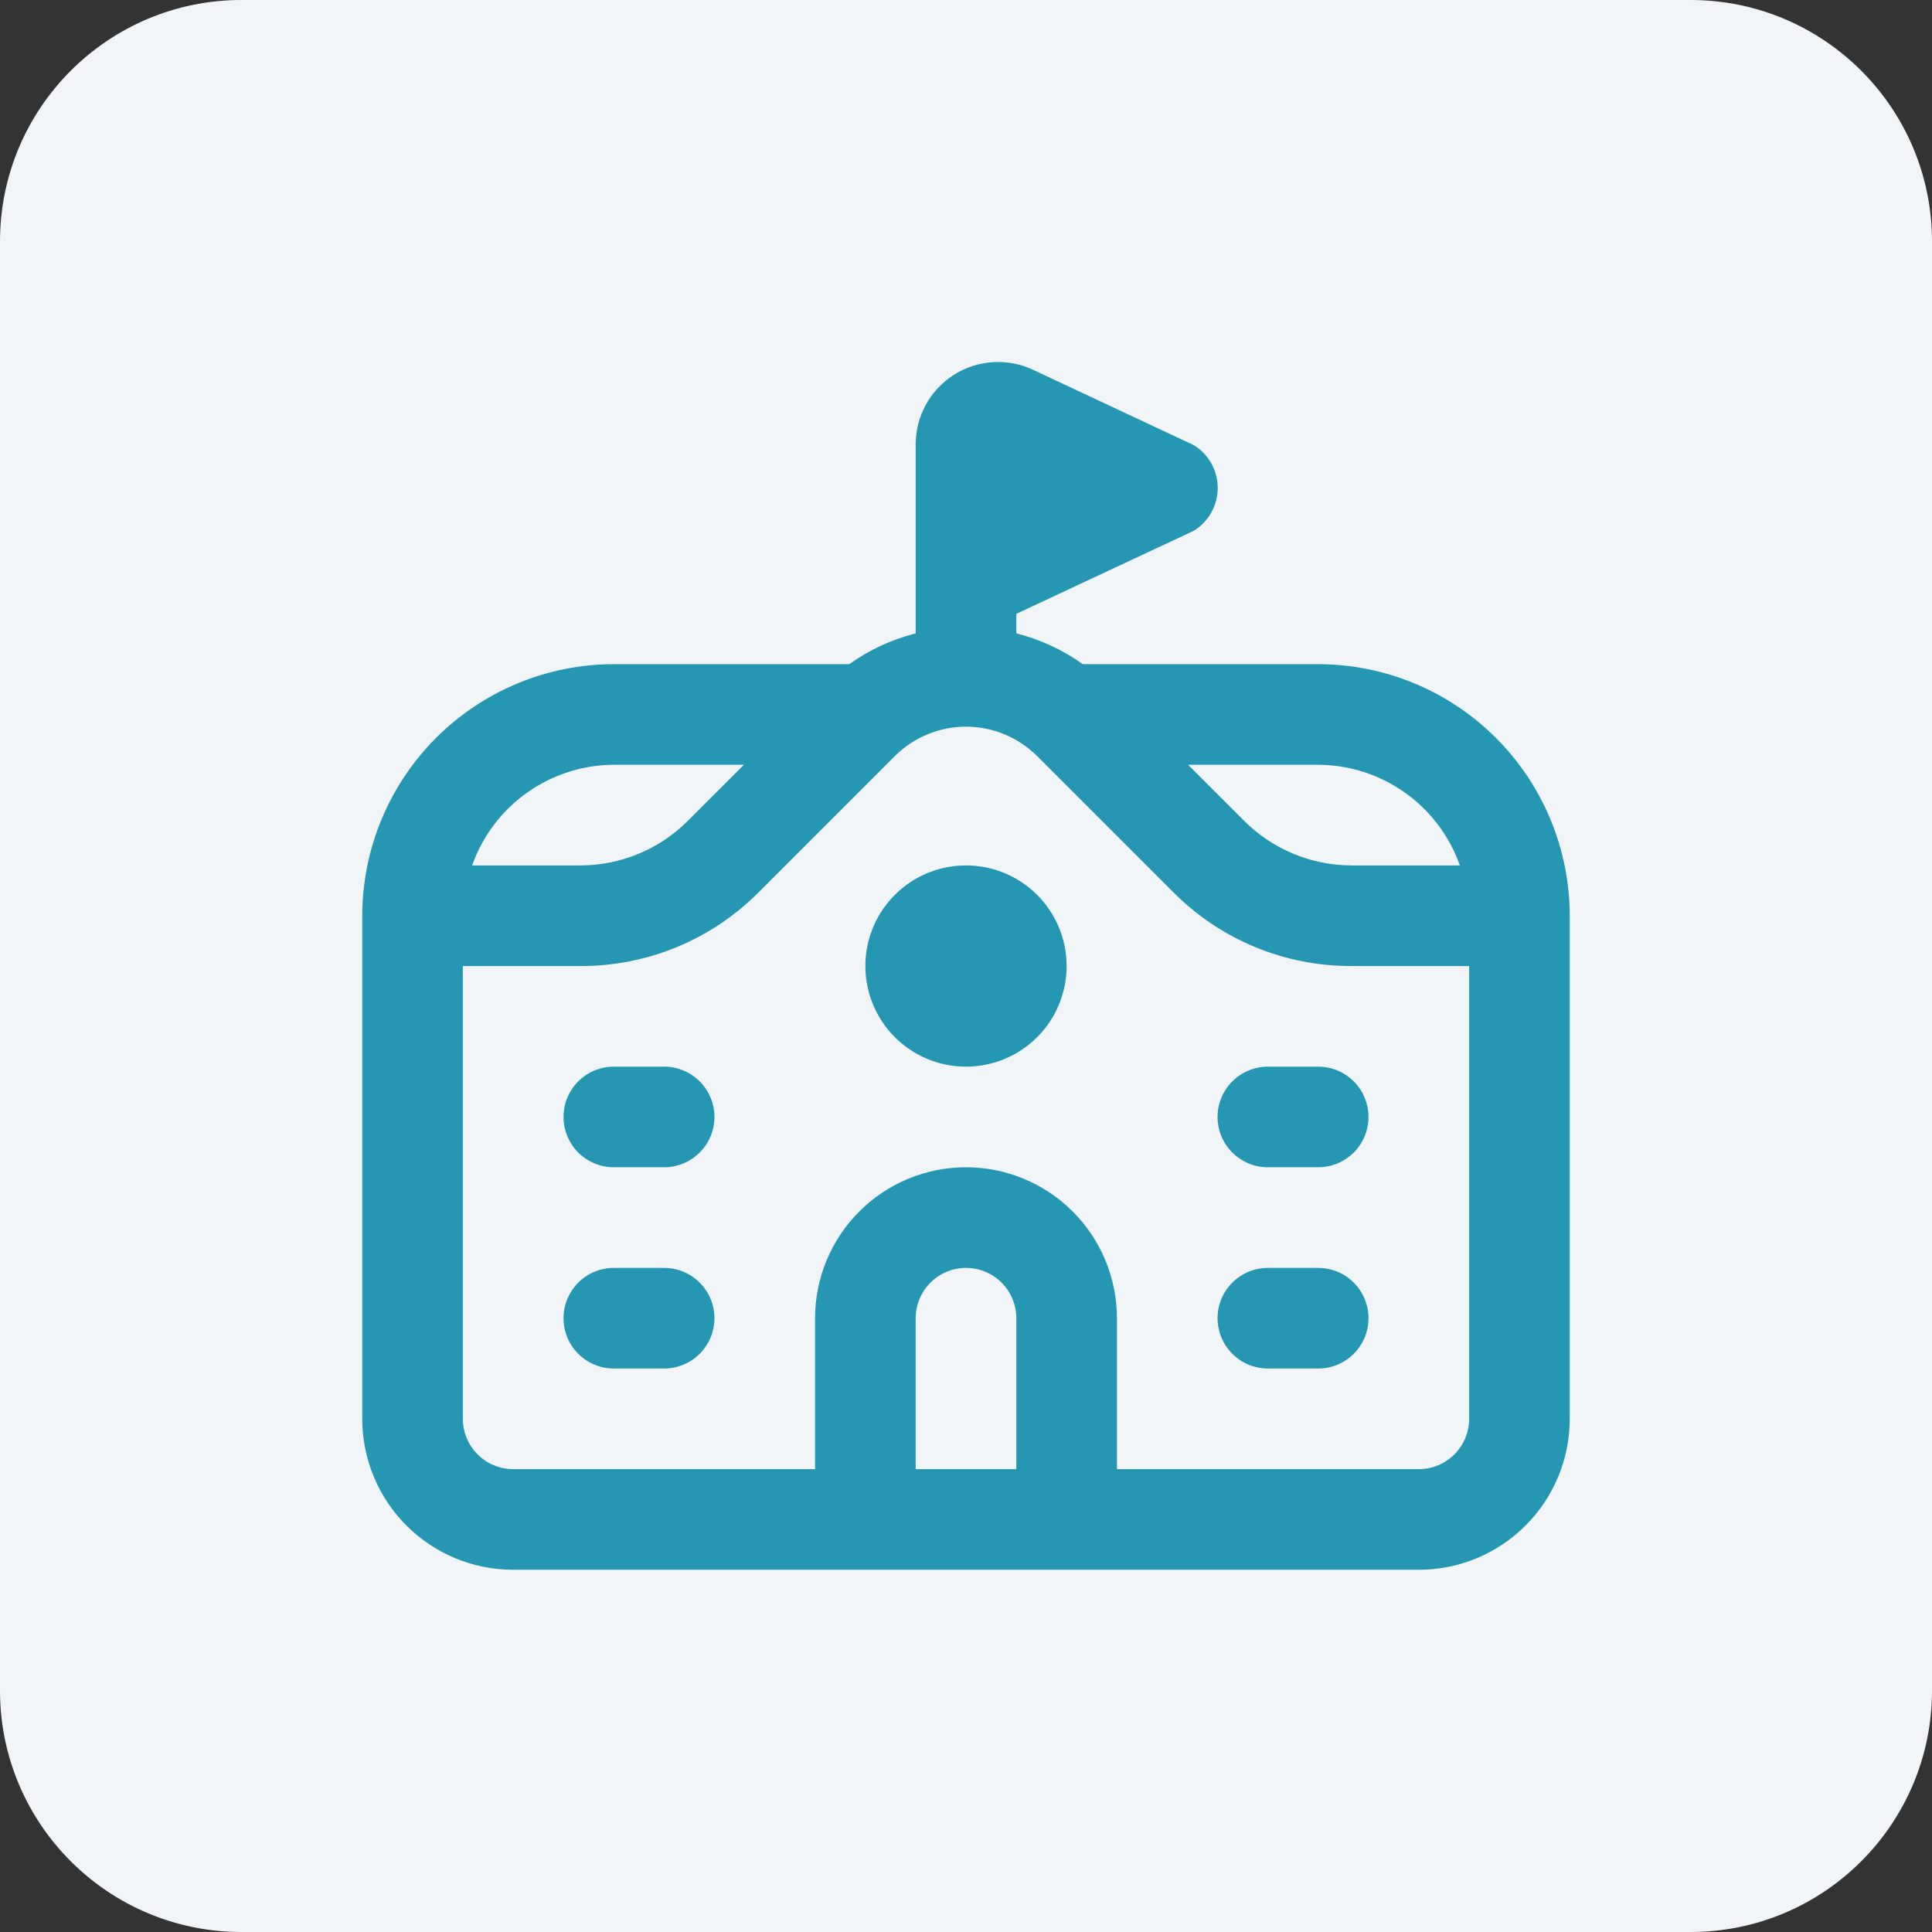 <svg xmlns="http://www.w3.org/2000/svg" width="64" height="64" viewBox="0 0 64 64" fill="none"><rect x="0" y="0" width="64" height="64" fill="#333333" stroke="none"/><path d="M0 8C0 3.582 3.582 0 8 0H56C60.418 0 64 3.582 64 8V56C64 60.418 60.418 64 56 64H8C3.582 64 0 60.418 0 56V8Z" fill="#F2F5F8"></path><g clip-path="url(#clip0_2808_188)"><path d="M43.667 22.001H35.868C35.204 21.527 34.457 21.181 33.667 20.981V20.334L39.55 17.581C39.791 17.431 39.99 17.223 40.128 16.975C40.266 16.727 40.339 16.448 40.339 16.164C40.339 15.88 40.266 15.601 40.128 15.354C39.99 15.106 39.791 14.897 39.55 14.748L34.217 12.248C33.8 12.053 33.341 11.967 32.883 11.997C32.424 12.027 31.981 12.172 31.593 12.42C31.206 12.667 30.887 13.008 30.667 13.412C30.447 13.815 30.332 14.268 30.333 14.727V20.981C29.543 21.181 28.797 21.527 28.133 22.001H20.333C18.124 22.003 16.006 22.882 14.444 24.445C12.882 26.007 12.003 28.125 12 30.334L12 47.001C12 48.327 12.527 49.599 13.464 50.536C14.402 51.474 15.674 52.001 17 52.001H47C48.326 52.001 49.598 51.474 50.535 50.536C51.473 49.599 52 48.327 52 47.001V30.334C51.997 28.125 51.118 26.007 49.556 24.445C47.994 22.882 45.876 22.003 43.667 22.001V22.001ZM48.36 28.668H44.762C43.436 28.664 42.166 28.138 41.227 27.203L39.357 25.334H43.667C44.697 25.338 45.701 25.661 46.541 26.258C47.381 26.854 48.017 27.696 48.36 28.668V28.668ZM20.333 25.334H24.643L22.773 27.203C21.834 28.138 20.564 28.664 19.238 28.668H15.64C15.983 27.696 16.619 26.854 17.459 26.258C18.299 25.661 19.303 25.338 20.333 25.334V25.334ZM33.667 48.667H30.333V43.667C30.333 43.225 30.509 42.802 30.822 42.489C31.134 42.176 31.558 42.001 32 42.001C32.442 42.001 32.866 42.176 33.178 42.489C33.491 42.802 33.667 43.225 33.667 43.667V48.667ZM47 48.667H37V43.667C37 42.341 36.473 41.07 35.535 40.132C34.598 39.194 33.326 38.667 32 38.667C30.674 38.667 29.402 39.194 28.465 40.132C27.527 41.07 27 42.341 27 43.667V48.667H17C16.558 48.667 16.134 48.492 15.822 48.179C15.509 47.867 15.333 47.443 15.333 47.001V32.001H19.238C20.333 32.004 21.417 31.789 22.429 31.37C23.44 30.951 24.358 30.335 25.13 29.559L29.643 25.047C30.268 24.423 31.116 24.072 32 24.072C32.884 24.072 33.732 24.423 34.357 25.047L38.87 29.559C39.642 30.335 40.56 30.951 41.571 31.37C42.583 31.789 43.667 32.004 44.762 32.001H48.667V47.001C48.667 47.443 48.491 47.867 48.178 48.179C47.866 48.492 47.442 48.667 47 48.667ZM23.667 37.001C23.667 37.443 23.491 37.867 23.178 38.179C22.866 38.492 22.442 38.667 22 38.667H20.333C19.891 38.667 19.467 38.492 19.155 38.179C18.842 37.867 18.667 37.443 18.667 37.001C18.667 36.559 18.842 36.135 19.155 35.822C19.467 35.51 19.891 35.334 20.333 35.334H22C22.442 35.334 22.866 35.51 23.178 35.822C23.491 36.135 23.667 36.559 23.667 37.001ZM23.667 43.667C23.667 44.109 23.491 44.533 23.178 44.846C22.866 45.159 22.442 45.334 22 45.334H20.333C19.891 45.334 19.467 45.159 19.155 44.846C18.842 44.533 18.667 44.109 18.667 43.667C18.667 43.225 18.842 42.802 19.155 42.489C19.467 42.176 19.891 42.001 20.333 42.001H22C22.442 42.001 22.866 42.176 23.178 42.489C23.491 42.802 23.667 43.225 23.667 43.667ZM45.333 37.001C45.333 37.443 45.158 37.867 44.845 38.179C44.533 38.492 44.109 38.667 43.667 38.667H42C41.558 38.667 41.134 38.492 40.822 38.179C40.509 37.867 40.333 37.443 40.333 37.001C40.333 36.559 40.509 36.135 40.822 35.822C41.134 35.51 41.558 35.334 42 35.334H43.667C44.109 35.334 44.533 35.51 44.845 35.822C45.158 36.135 45.333 36.559 45.333 37.001ZM45.333 43.667C45.333 44.109 45.158 44.533 44.845 44.846C44.533 45.159 44.109 45.334 43.667 45.334H42C41.558 45.334 41.134 45.159 40.822 44.846C40.509 44.533 40.333 44.109 40.333 43.667C40.333 43.225 40.509 42.802 40.822 42.489C41.134 42.176 41.558 42.001 42 42.001H43.667C44.109 42.001 44.533 42.176 44.845 42.489C45.158 42.802 45.333 43.225 45.333 43.667ZM35.333 32.001C35.333 32.66 35.138 33.305 34.772 33.853C34.405 34.401 33.885 34.828 33.276 35.08C32.666 35.333 31.996 35.399 31.35 35.27C30.703 35.142 30.109 34.824 29.643 34.358C29.177 33.892 28.859 33.298 28.731 32.651C28.602 32.005 28.668 31.334 28.92 30.725C29.173 30.116 29.6 29.596 30.148 29.229C30.696 28.863 31.341 28.668 32 28.668C32.884 28.668 33.732 29.019 34.357 29.644C34.982 30.269 35.333 31.117 35.333 32.001Z" fill="#2597B3"></path></g><defs><clipPath id="clip0_2808_188"><rect width="40" height="40" fill="white" transform="translate(12 12)"></rect></clipPath></defs></svg>